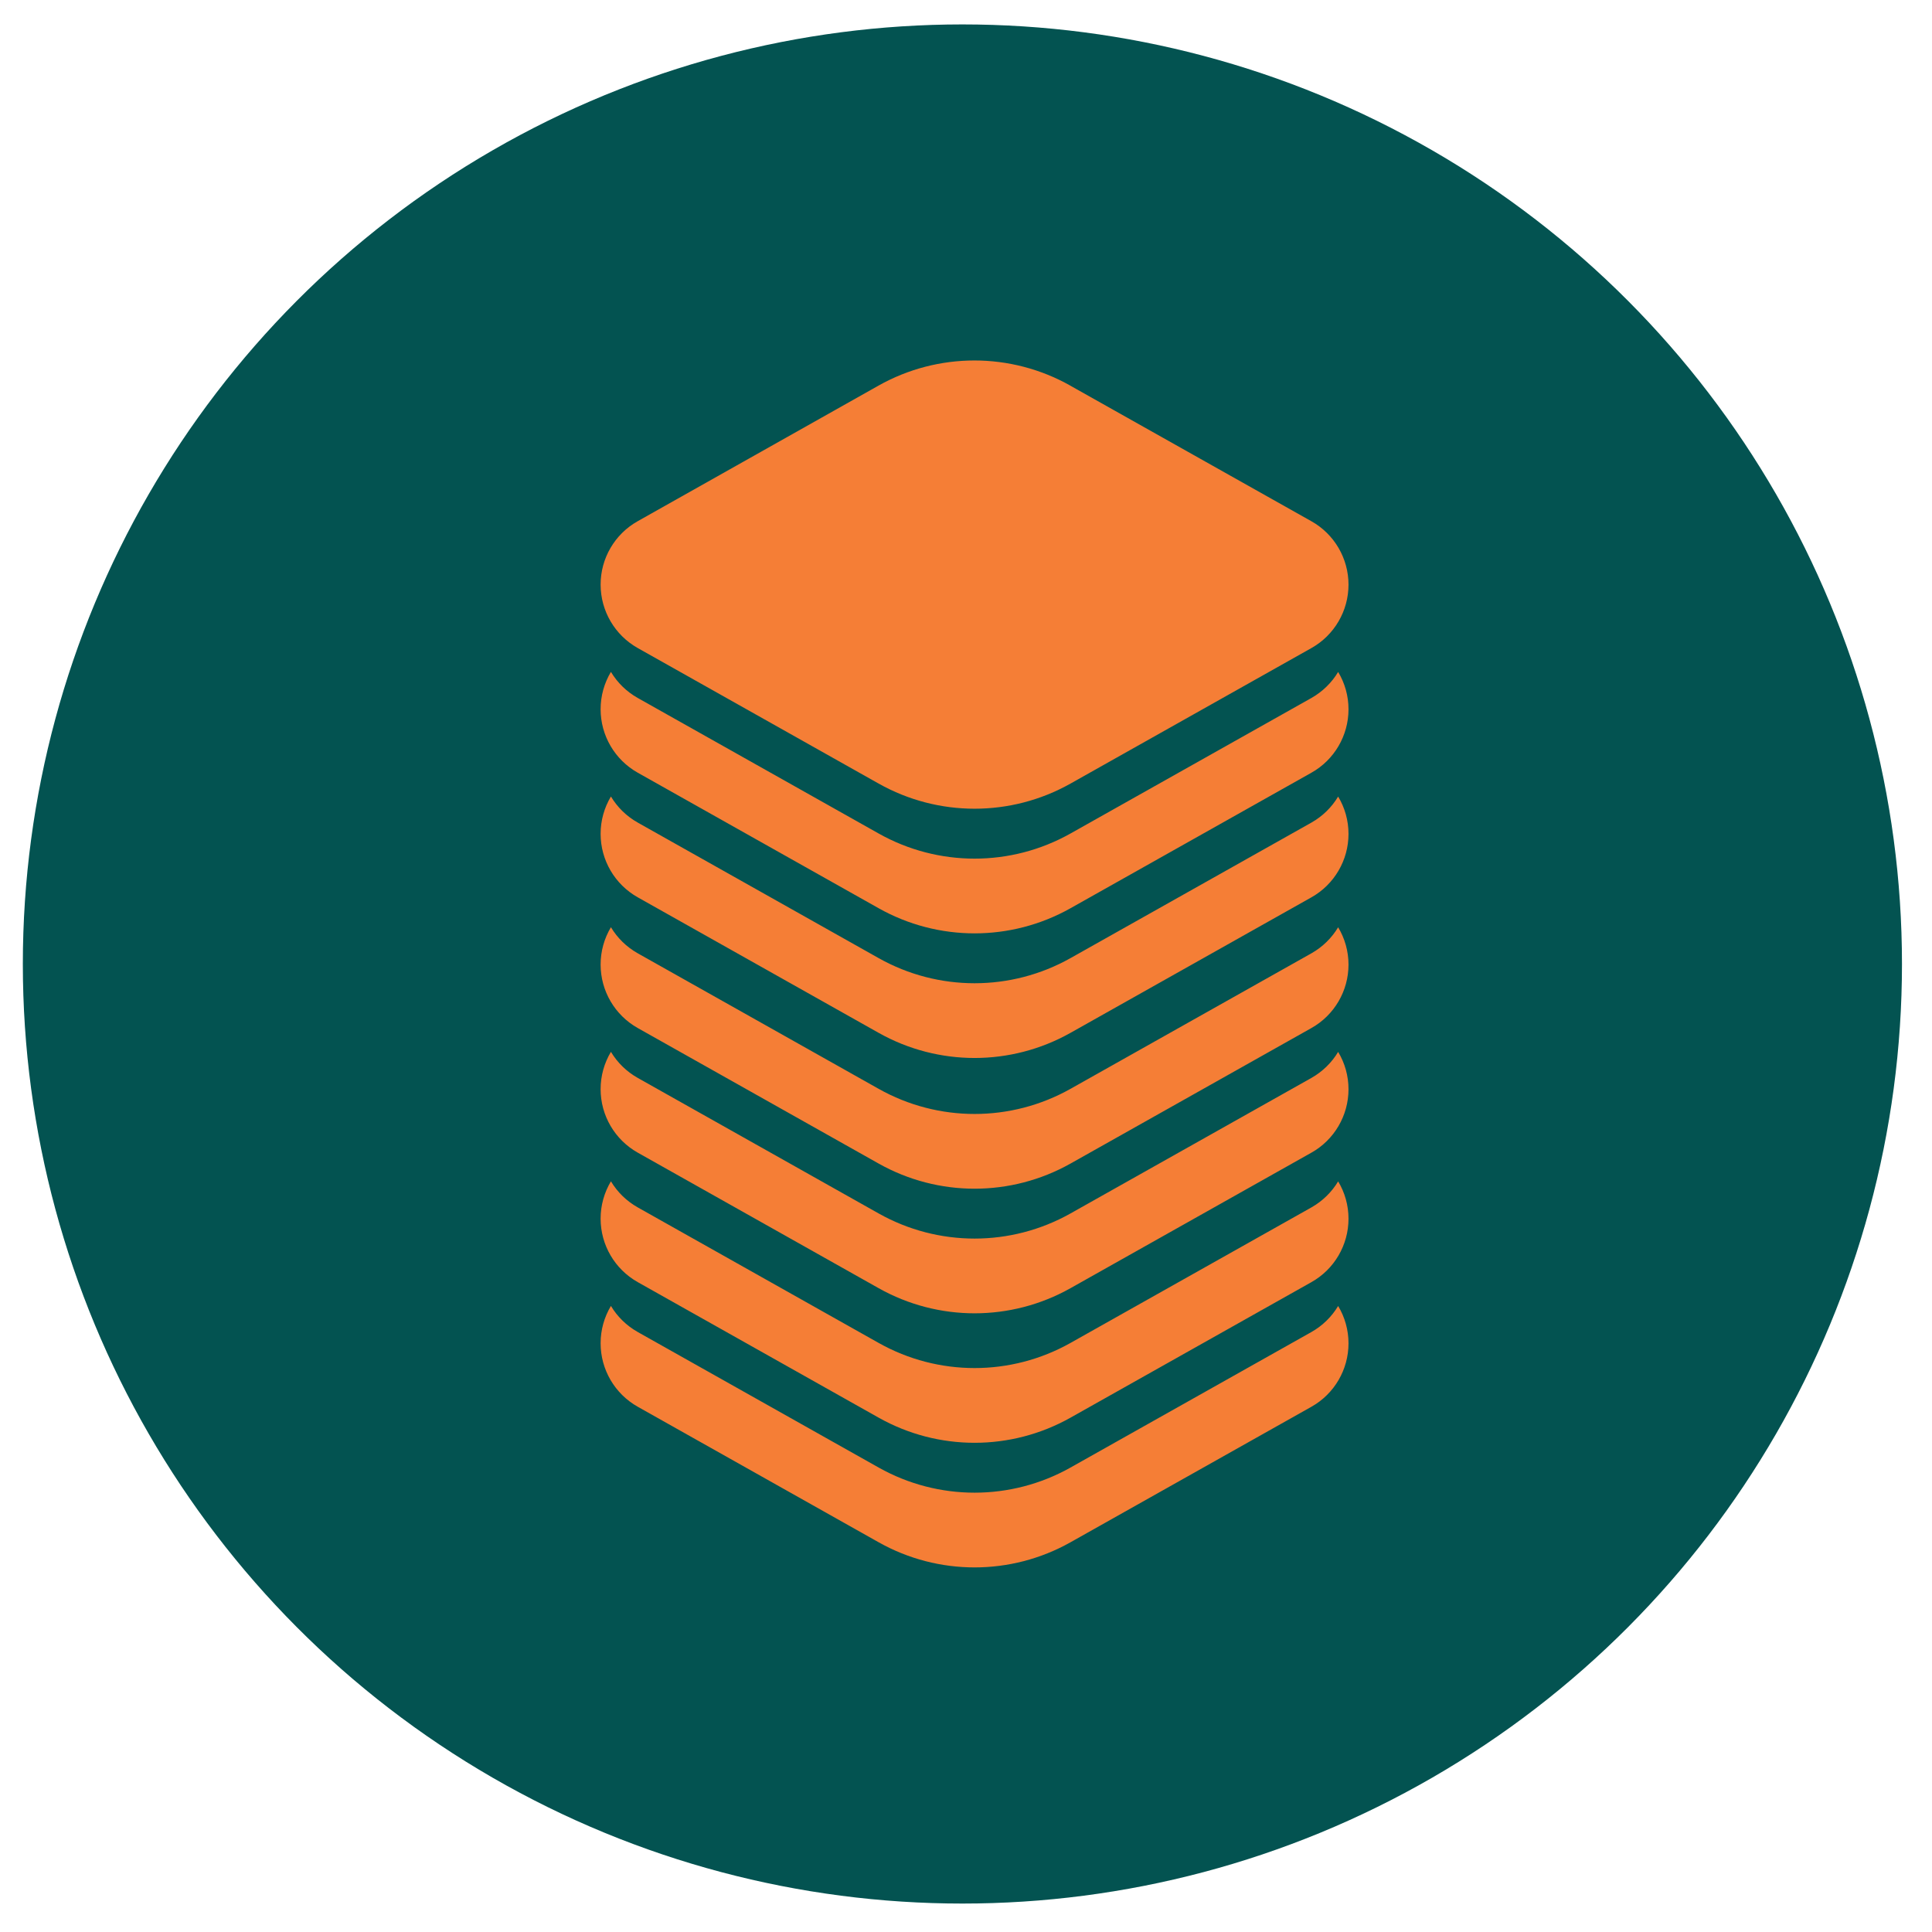 <svg xmlns="http://www.w3.org/2000/svg" id="Layer_1" data-name="Layer 1" viewBox="0 0 500 500"><defs><style>      .cls-1 {        fill: #f57e36;        fill-rule: evenodd;      }      .cls-1, .cls-2 {        stroke-width: 0px;      }      .cls-2 {        fill: #035351;      }    </style></defs><circle class="cls-2" cx="249.07" cy="249.48" r="243.16"></circle><path class="cls-1" d="m158.11,206.13c-1.72,2.88-2.68,6.21-2.67,9.68,0,6.8,3.67,13.07,9.6,16.41,17.69,9.95,43.93,24.71,62.37,35.09,15.41,8.66,34.21,8.66,49.62,0,18.43-10.37,44.67-25.13,62.36-35.08,5.93-3.33,9.6-9.61,9.6-16.41,0-3.47-.95-6.8-2.68-9.67-1.65,2.76-4.02,5.1-6.92,6.74-17.69,9.95-43.93,24.71-62.36,35.08-15.41,8.66-34.21,8.66-49.62,0-18.43-10.37-44.68-25.13-62.37-35.09-2.91-1.64-5.27-3.97-6.93-6.74Zm0-32.25c-1.72,2.88-2.68,6.21-2.67,9.68,0,6.8,3.67,13.07,9.6,16.41,17.69,9.95,43.93,24.71,62.37,35.09,15.41,8.66,34.21,8.66,49.62,0,18.43-10.37,44.67-25.13,62.36-35.08,5.93-3.33,9.6-9.61,9.6-16.41,0-3.47-.95-6.8-2.68-9.67-1.65,2.76-4.02,5.1-6.92,6.74-17.69,9.95-43.93,24.71-62.36,35.08-15.41,8.66-34.21,8.66-49.62,0-18.43-10.37-44.68-25.13-62.37-35.09-2.91-1.64-5.27-3.97-6.93-6.74Zm0,98.33c-1.72,2.88-2.68,6.21-2.67,9.68,0,6.8,3.67,13.07,9.6,16.41,17.69,9.95,43.93,24.71,62.37,35.09,15.41,8.66,34.21,8.66,49.62,0,18.43-10.37,44.67-25.13,62.36-35.08,5.93-3.33,9.6-9.61,9.6-16.41,0-3.47-.95-6.8-2.68-9.67-1.65,2.76-4.02,5.1-6.92,6.74-17.69,9.95-43.93,24.71-62.36,35.08-15.41,8.66-34.21,8.66-49.62,0-18.43-10.37-44.68-25.13-62.37-35.09-2.91-1.64-5.27-3.97-6.93-6.74Zm0-32.25c-1.72,2.88-2.68,6.21-2.67,9.68,0,6.8,3.67,13.07,9.6,16.41,17.69,9.95,43.93,24.71,62.37,35.09,15.41,8.66,34.21,8.66,49.62,0,18.43-10.37,44.67-25.13,62.36-35.08,5.93-3.33,9.6-9.61,9.6-16.41,0-3.47-.95-6.8-2.68-9.67-1.65,2.76-4.02,5.1-6.92,6.74-17.69,9.95-43.93,24.71-62.36,35.08-15.41,8.66-34.21,8.66-49.62,0-18.43-10.37-44.68-25.13-62.37-35.09-2.91-1.64-5.27-3.97-6.93-6.74Zm0,98.01c-1.72,2.88-2.68,6.21-2.67,9.68,0,6.8,3.67,13.07,9.6,16.41,17.69,9.95,43.93,24.71,62.37,35.09,15.41,8.66,34.21,8.66,49.62,0,18.43-10.37,44.67-25.13,62.36-35.08,5.93-3.33,9.6-9.61,9.6-16.41,0-3.47-.95-6.8-2.68-9.67-1.65,2.76-4.02,5.1-6.92,6.74-17.69,9.95-43.93,24.71-62.36,35.08-15.41,8.66-34.21,8.66-49.62,0-18.43-10.37-44.68-25.13-62.37-35.09-2.91-1.64-5.27-3.97-6.93-6.74Zm0-32.25c-1.72,2.88-2.68,6.21-2.67,9.68,0,6.8,3.67,13.07,9.6,16.41,17.69,9.95,43.93,24.71,62.37,35.09,15.41,8.66,34.21,8.66,49.62,0,18.43-10.37,44.67-25.13,62.36-35.08,5.93-3.33,9.6-9.61,9.6-16.41,0-3.47-.95-6.8-2.68-9.67-1.65,2.76-4.02,5.1-6.92,6.74-17.69,9.95-43.93,24.71-62.36,35.08-15.41,8.66-34.21,8.66-49.62,0-18.43-10.37-44.68-25.13-62.37-35.09-2.91-1.64-5.27-3.97-6.93-6.74Zm118.87-205.93c-15.41-8.67-34.23-8.66-49.63.01-18.43,10.37-44.64,25.13-62.32,35.09-5.93,3.33-9.6,9.61-9.59,16.41,0,6.8,3.67,13.07,9.6,16.41,17.69,9.95,43.93,24.71,62.37,35.09,15.41,8.66,34.21,8.66,49.62,0,18.43-10.37,44.67-25.13,62.36-35.08,5.93-3.33,9.6-9.61,9.6-16.41s-3.67-13.08-9.6-16.41l-62.41-35.1Z"></path></svg>